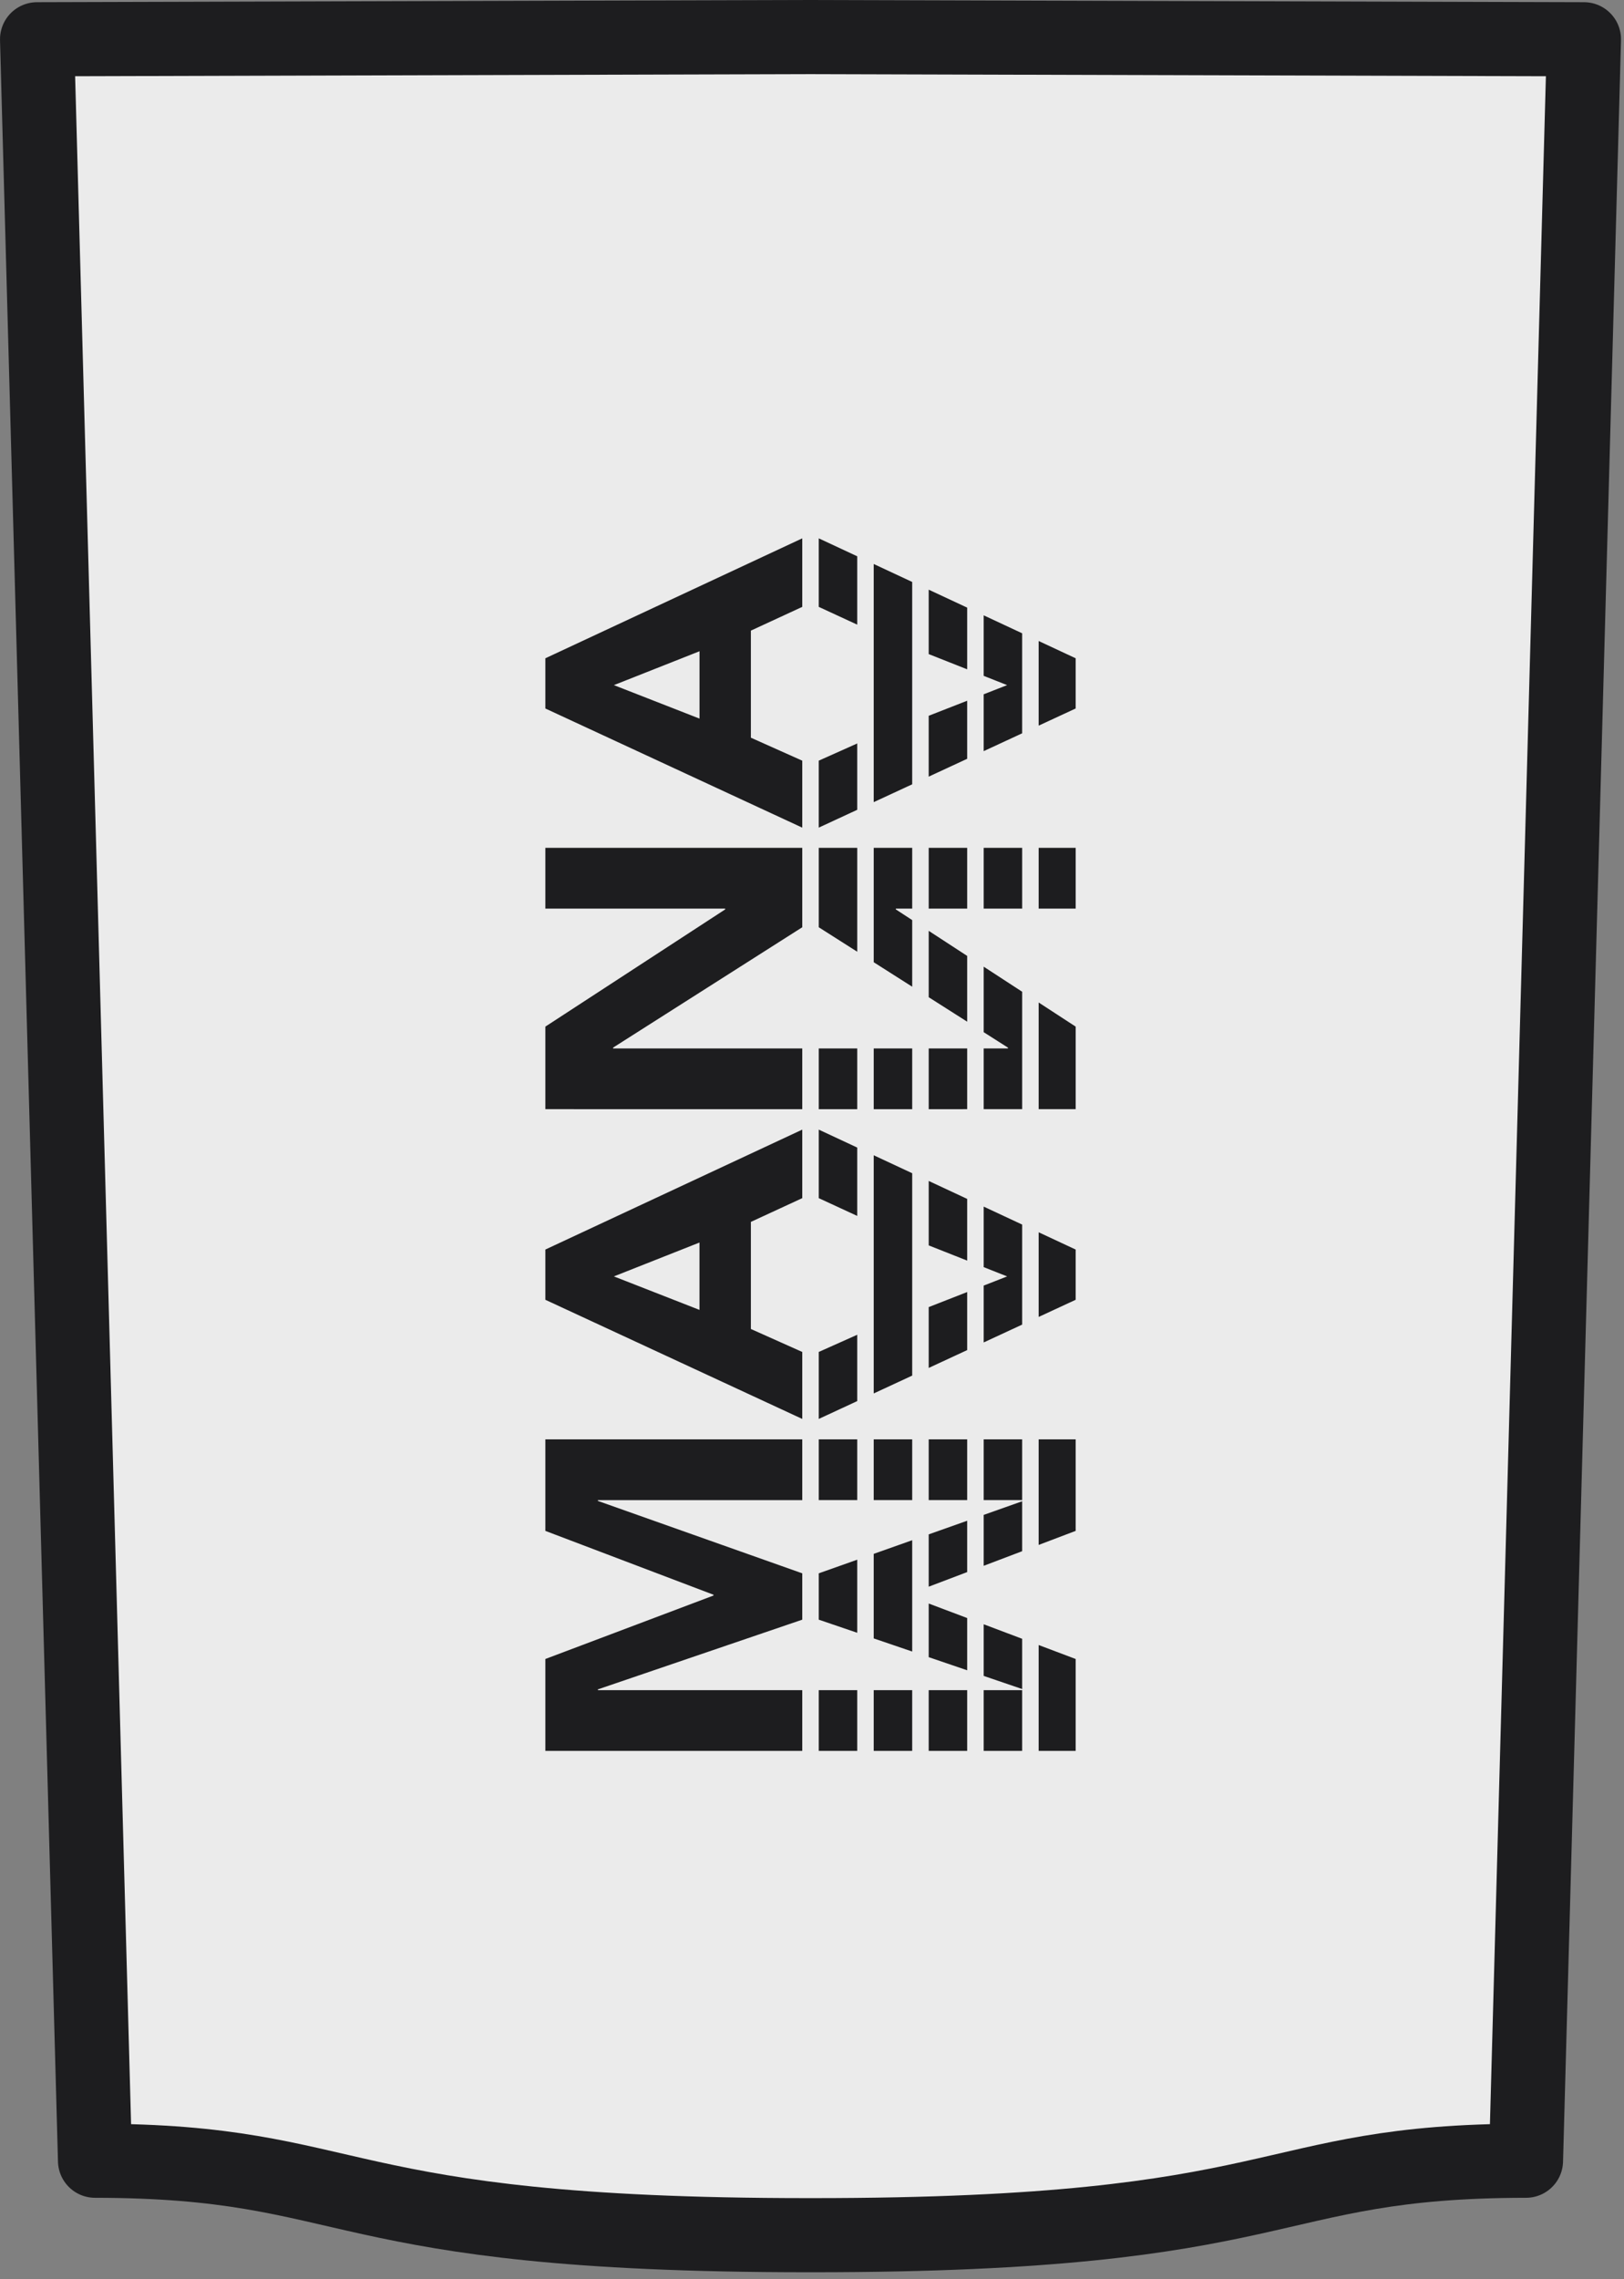 <svg style="fill-rule:evenodd;clip-rule:evenodd;stroke-linecap:round;stroke-linejoin:round;stroke-miterlimit:1.5;" xml:space="preserve" xmlns:xlink="http://www.w3.org/1999/xlink" xmlns="http://www.w3.org/2000/svg" version="1.1" viewBox="0 0 206 289" height="100%" width="100%"><rect x="0" y="0" width="206" height="289" fill="#808080" stroke="none"/><g><path style="fill:#ebebeb;stroke:#1d1d1f;stroke-width:9.4px;" d="M102.811,4.7l98.111,0.279l-7.353,269.001c-33.947,0.035 -29.171,9.441 -90.465,9.441l-0.293,0l-0.293,0c-61.295,0 -56.518,-9.406 -90.466,-9.441l-7.352,-269.001l98.111,-0.279Z"></path><path style="fill:#1d1d1f;" d="M69.177,222.013l-0,-11.653l21.33,-8.048l-0,-0.099l-21.33,-8.097l-0,-11.607l32.587,0l0,7.706l-25.922,-0l-0,0.103l25.922,9.18l0,5.876l-25.922,8.837l-0,0.099l25.922,-0l0,7.703l-32.587,-0Zm-0,-132.176l-0,-6.367l32.587,-15.208l0,8.69l-6.517,3.011l-0,13.577l6.517,2.913l0,8.492l-32.587,-15.108Zm8.692,-2.963l10.863,4.246l0,-8.542l-10.863,4.296Zm-8.692,53.769l-0,-10.468l22.811,-14.862l0,-0.104l-22.811,0l-0,-7.702l32.587,0l0,10.07l-23.996,15.261l-0,0.104l23.996,-0l0,7.702l-32.587,-0.001Zm-0,24.169l-0,-6.369l32.587,-15.208l0,8.69l-6.517,3.011l-0,13.579l6.517,2.913l0,8.493l-32.587,-15.109Zm67.268,-24.169l-0,-10.468l-4.694,-3.058l-0,13.526l4.694,-0Zm-6.787,-14.89l-4.88,-3.179l-0,8.307l3.076,1.957l0,0.104l-3.076,-0l-0,7.701l4.88,0l-0,-14.89Zm-6.974,-4.543l-4.88,-3.18l0,8.417l4.88,3.103l0,-8.34Zm-6.973,-4.543l-2.077,-1.354l-0,-0.104l2.077,0l0,-7.702l-4.88,0l-0,14.505l4.88,3.104l0,-8.449Zm2.093,-1.458l4.88,0l0,-7.702l-4.88,0l0,7.702Zm6.974,0l4.88,0l-0,-7.702l-4.88,0l-0,7.702Zm6.973,0l4.694,0l-0,-7.702l-4.694,0l-0,7.702Zm-23.013,-7.702l-4.881,0l0,10.07l4.881,3.104l-0,-13.174Zm13.946,25.435l-4.88,-0l0,7.702l4.88,-0.001l0,-7.701Zm-6.973,-0l-4.88,-0l-0,7.702l4.88,-0l0,-7.702Zm-6.973,-0l-4.881,-0l0,7.702l4.881,-0l-0,-7.702Zm27.707,31.87l-0,-6.369l-4.694,-2.191l-0,10.736l4.694,-2.176Zm-6.787,-9.536l-4.88,-2.278l-0,7.675l2.975,1.176l-2.975,1.164l-0,7.209l4.88,-2.263l-0,-12.683Zm-6.974,-3.255l-4.88,-2.277l0,8.171l4.88,1.93l0,-7.824Zm-6.973,-3.254l-4.88,-2.278l-0,30.199l4.88,-2.263l0,-25.658Zm-6.973,-3.254l-4.881,-2.278l0,8.69l4.881,2.255l-0,-8.667Zm-0,23.734l-4.881,2.181l0,8.493l4.881,-2.263l-0,-8.411Zm9.066,4.208l4.88,-2.263l0,-7.361l-4.88,1.909l0,7.715Zm18.641,48.558l-0,-11.653l-4.694,-1.771l-0,13.424l4.694,-0Zm-6.787,-14.214l-4.88,-1.841l-0,6.548l4.88,1.664l-0,-6.371Zm-6.974,-2.631l-4.88,-1.841l0,6.801l4.88,1.664l0,-6.624Zm-6.973,-9.868l-4.88,1.728l-0,10.723l4.88,1.664l0,-14.115Zm2.093,5.893l4.88,-1.853l0,-6.509l-4.88,1.728l0,6.634Zm6.974,-2.648l4.88,-1.852l-0,-6.331l-4.88,1.728l-0,6.455Zm6.973,-2.647l4.694,-1.782l-0,-11.607l-4.694,0l-0,13.389Zm-2.093,-13.389l-4.88,0l-0,7.706l4.88,-0l-0,-7.706Zm-6.974,0l-4.88,0l0,7.706l4.88,-0l0,-7.706Zm-6.973,0l-4.88,0l-0,7.706l4.88,-0l0,-7.706Zm-6.973,0l-4.881,0l0,7.706l4.881,-0l-0,-7.706Zm-0,15.261l-4.881,1.728l0,5.876l4.881,1.663l-0,-9.267Zm20.92,16.54l-4.88,-0l-0,7.703l4.88,-0l-0,-7.703Zm-6.974,-0l-4.88,-0l0,7.703l4.88,-0l0,-7.703Zm-6.973,-0l-4.88,-0l-0,7.703l4.88,-0l0,-7.703Zm-6.973,-0l-4.881,-0l0,7.703l4.881,-0l-0,-7.703Zm27.707,-124.473l-0,-6.367l-4.694,-2.191l-0,10.734l4.694,-2.176Zm-6.787,-9.534l-4.88,-2.278l-0,7.673l2.975,1.176l-2.975,1.163l-0,7.209l4.88,-2.262l-0,-12.681Zm-6.974,-3.255l-4.88,-2.277l0,8.169l4.88,1.93l0,-7.822Zm-6.973,-3.254l-4.88,-2.278l-0,30.196l4.88,-2.262l0,-25.656Zm-6.973,-3.254l-4.881,-2.278l0,8.69l4.881,2.255l-0,-8.667Zm-0,23.732l-4.881,2.181l0,8.492l4.881,-2.262l-0,-8.411Zm9.066,4.207l4.88,-2.262l0,-7.362l-4.88,1.907l0,7.717Zm-39.935,63.37l10.86,4.247l0,-8.542l-10.86,4.295Z" id="Dark"></path></g></svg>